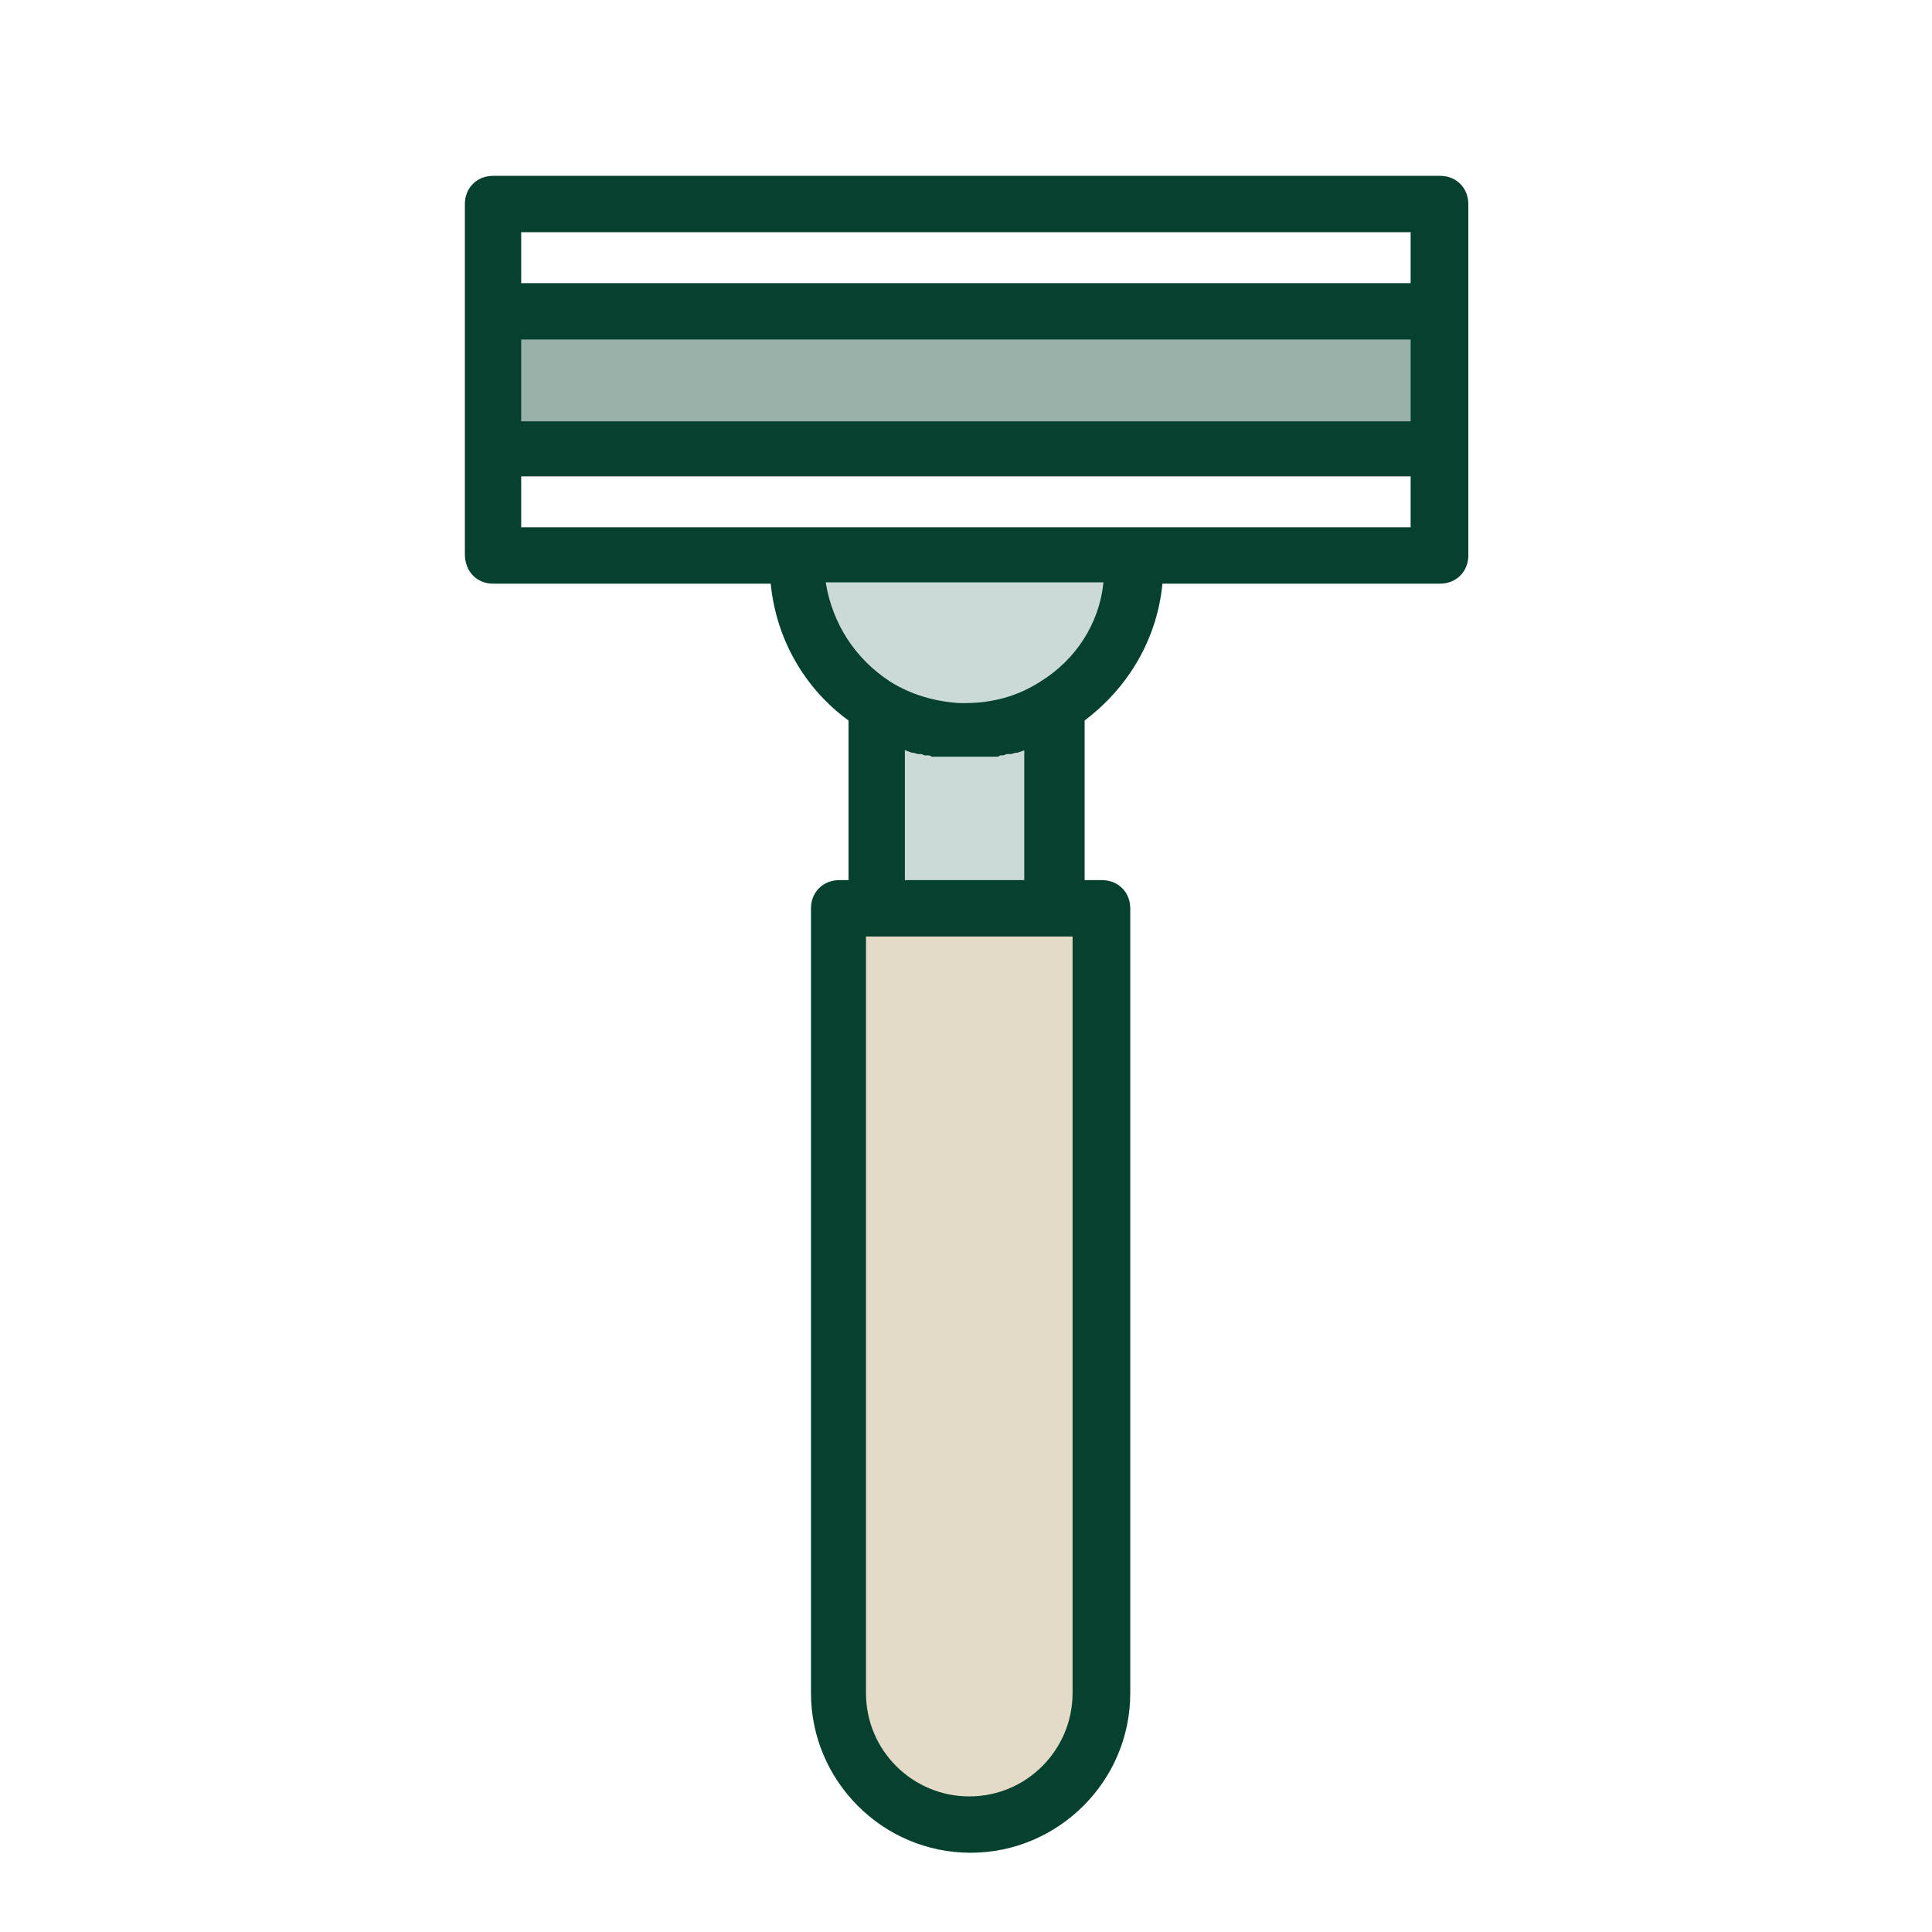 <svg width="100" height="100" viewBox="0 0 100 100" fill="none" xmlns="http://www.w3.org/2000/svg">
<g id="Frame 46">
<g id="Group 1">
<path id="Rectangle 1" d="M43.503 49.375C43.503 48.225 44.436 47.292 45.586 47.292H55.308C56.458 47.292 57.391 48.225 57.391 49.375V88.26C57.391 92.095 54.282 95.204 50.447 95.204C46.612 95.204 43.503 92.095 43.503 88.26V49.375Z" fill="#E4DAC8"/>
<rect id="Rectangle 2" x="26.144" y="16.045" width="48.606" height="6.944" fill="#99B1A9"/>
<path id="Rectangle 3" d="M42.114 27.85H58.085V32.363C58.085 34.856 56.064 36.877 53.572 36.877H46.628C44.135 36.877 42.114 34.856 42.114 32.363V27.85Z" fill="#CCD9D9"/>
<path id="Rectangle 4" d="M44.892 36.877H55.308V42.779C55.308 45.271 53.287 47.292 50.794 47.292H49.405C46.913 47.292 44.892 45.271 44.892 42.779V36.877Z" fill="#CCD9D9"/>
<path id="Vector" d="M26.977 12.018H73.014V14.657H26.977V12.018ZM73.014 27.294H58.71H41.351H26.977V24.655H73.014V27.294ZM53.849 35.279C52.669 36.043 51.35 36.391 49.961 36.391C49.892 36.391 49.822 36.391 49.683 36.391C48.433 36.321 47.184 35.974 46.072 35.279C44.267 34.099 43.087 32.294 42.739 30.141H57.113C56.905 32.294 55.655 34.169 53.849 35.279ZM46.836 45.556V38.821C46.975 38.89 47.045 38.89 47.184 38.96H47.253C47.322 38.96 47.461 39.029 47.531 39.029C47.6 39.029 47.6 39.029 47.669 39.029C47.739 39.029 47.808 39.099 47.878 39.099C47.947 39.099 47.947 39.099 48.017 39.099C48.086 39.099 48.156 39.099 48.225 39.168C48.294 39.168 48.294 39.168 48.364 39.168C48.433 39.168 48.503 39.168 48.572 39.168C48.642 39.168 48.642 39.168 48.711 39.168C48.781 39.168 48.85 39.168 48.919 39.168C48.989 39.168 48.989 39.168 49.058 39.168C49.128 39.168 49.197 39.168 49.336 39.168C49.406 39.168 49.406 39.168 49.475 39.168C49.614 39.168 49.753 39.168 49.892 39.168C50.03 39.168 50.169 39.168 50.308 39.168C50.378 39.168 50.378 39.168 50.447 39.168C50.517 39.168 50.586 39.168 50.725 39.168C50.794 39.168 50.794 39.168 50.864 39.168C50.933 39.168 51.002 39.168 51.072 39.168C51.141 39.168 51.141 39.168 51.211 39.168C51.28 39.168 51.35 39.168 51.419 39.168C51.489 39.168 51.489 39.168 51.558 39.168C51.627 39.168 51.697 39.168 51.766 39.099C51.836 39.099 51.836 39.099 51.905 39.099C51.975 39.099 52.044 39.029 52.183 39.029C52.252 39.029 52.252 39.029 52.322 39.029C52.391 39.029 52.53 38.96 52.6 38.96H52.669C52.808 38.89 52.947 38.89 53.016 38.821V45.556H46.836ZM55.516 87.635C55.516 90.552 53.155 92.982 50.169 92.982C47.253 92.982 44.823 90.621 44.823 87.635V48.473H45.309H54.613H55.516V87.635ZM73.014 21.809H26.977V17.573H73.014V21.809ZM25.519 30.21H39.892C40.17 33.057 41.629 35.627 43.92 37.293V45.556H43.434C42.601 45.556 41.976 46.181 41.976 47.014V87.635C41.976 92.149 45.656 95.898 50.239 95.898C54.752 95.898 58.502 92.218 58.502 87.635V47.014C58.502 46.181 57.877 45.556 57.044 45.556H56.141V37.293C58.432 35.557 59.891 33.057 60.168 30.21H74.542C75.375 30.21 76 29.586 76 28.752V23.267V16.045V10.56C76 9.726 75.375 9.102 74.542 9.102H25.519C24.686 9.102 24.061 9.726 24.061 10.56V16.045V23.197V28.683C24.061 29.586 24.686 30.21 25.519 30.21Z" fill="#06402E"/>
</g>
</g>
</svg>

